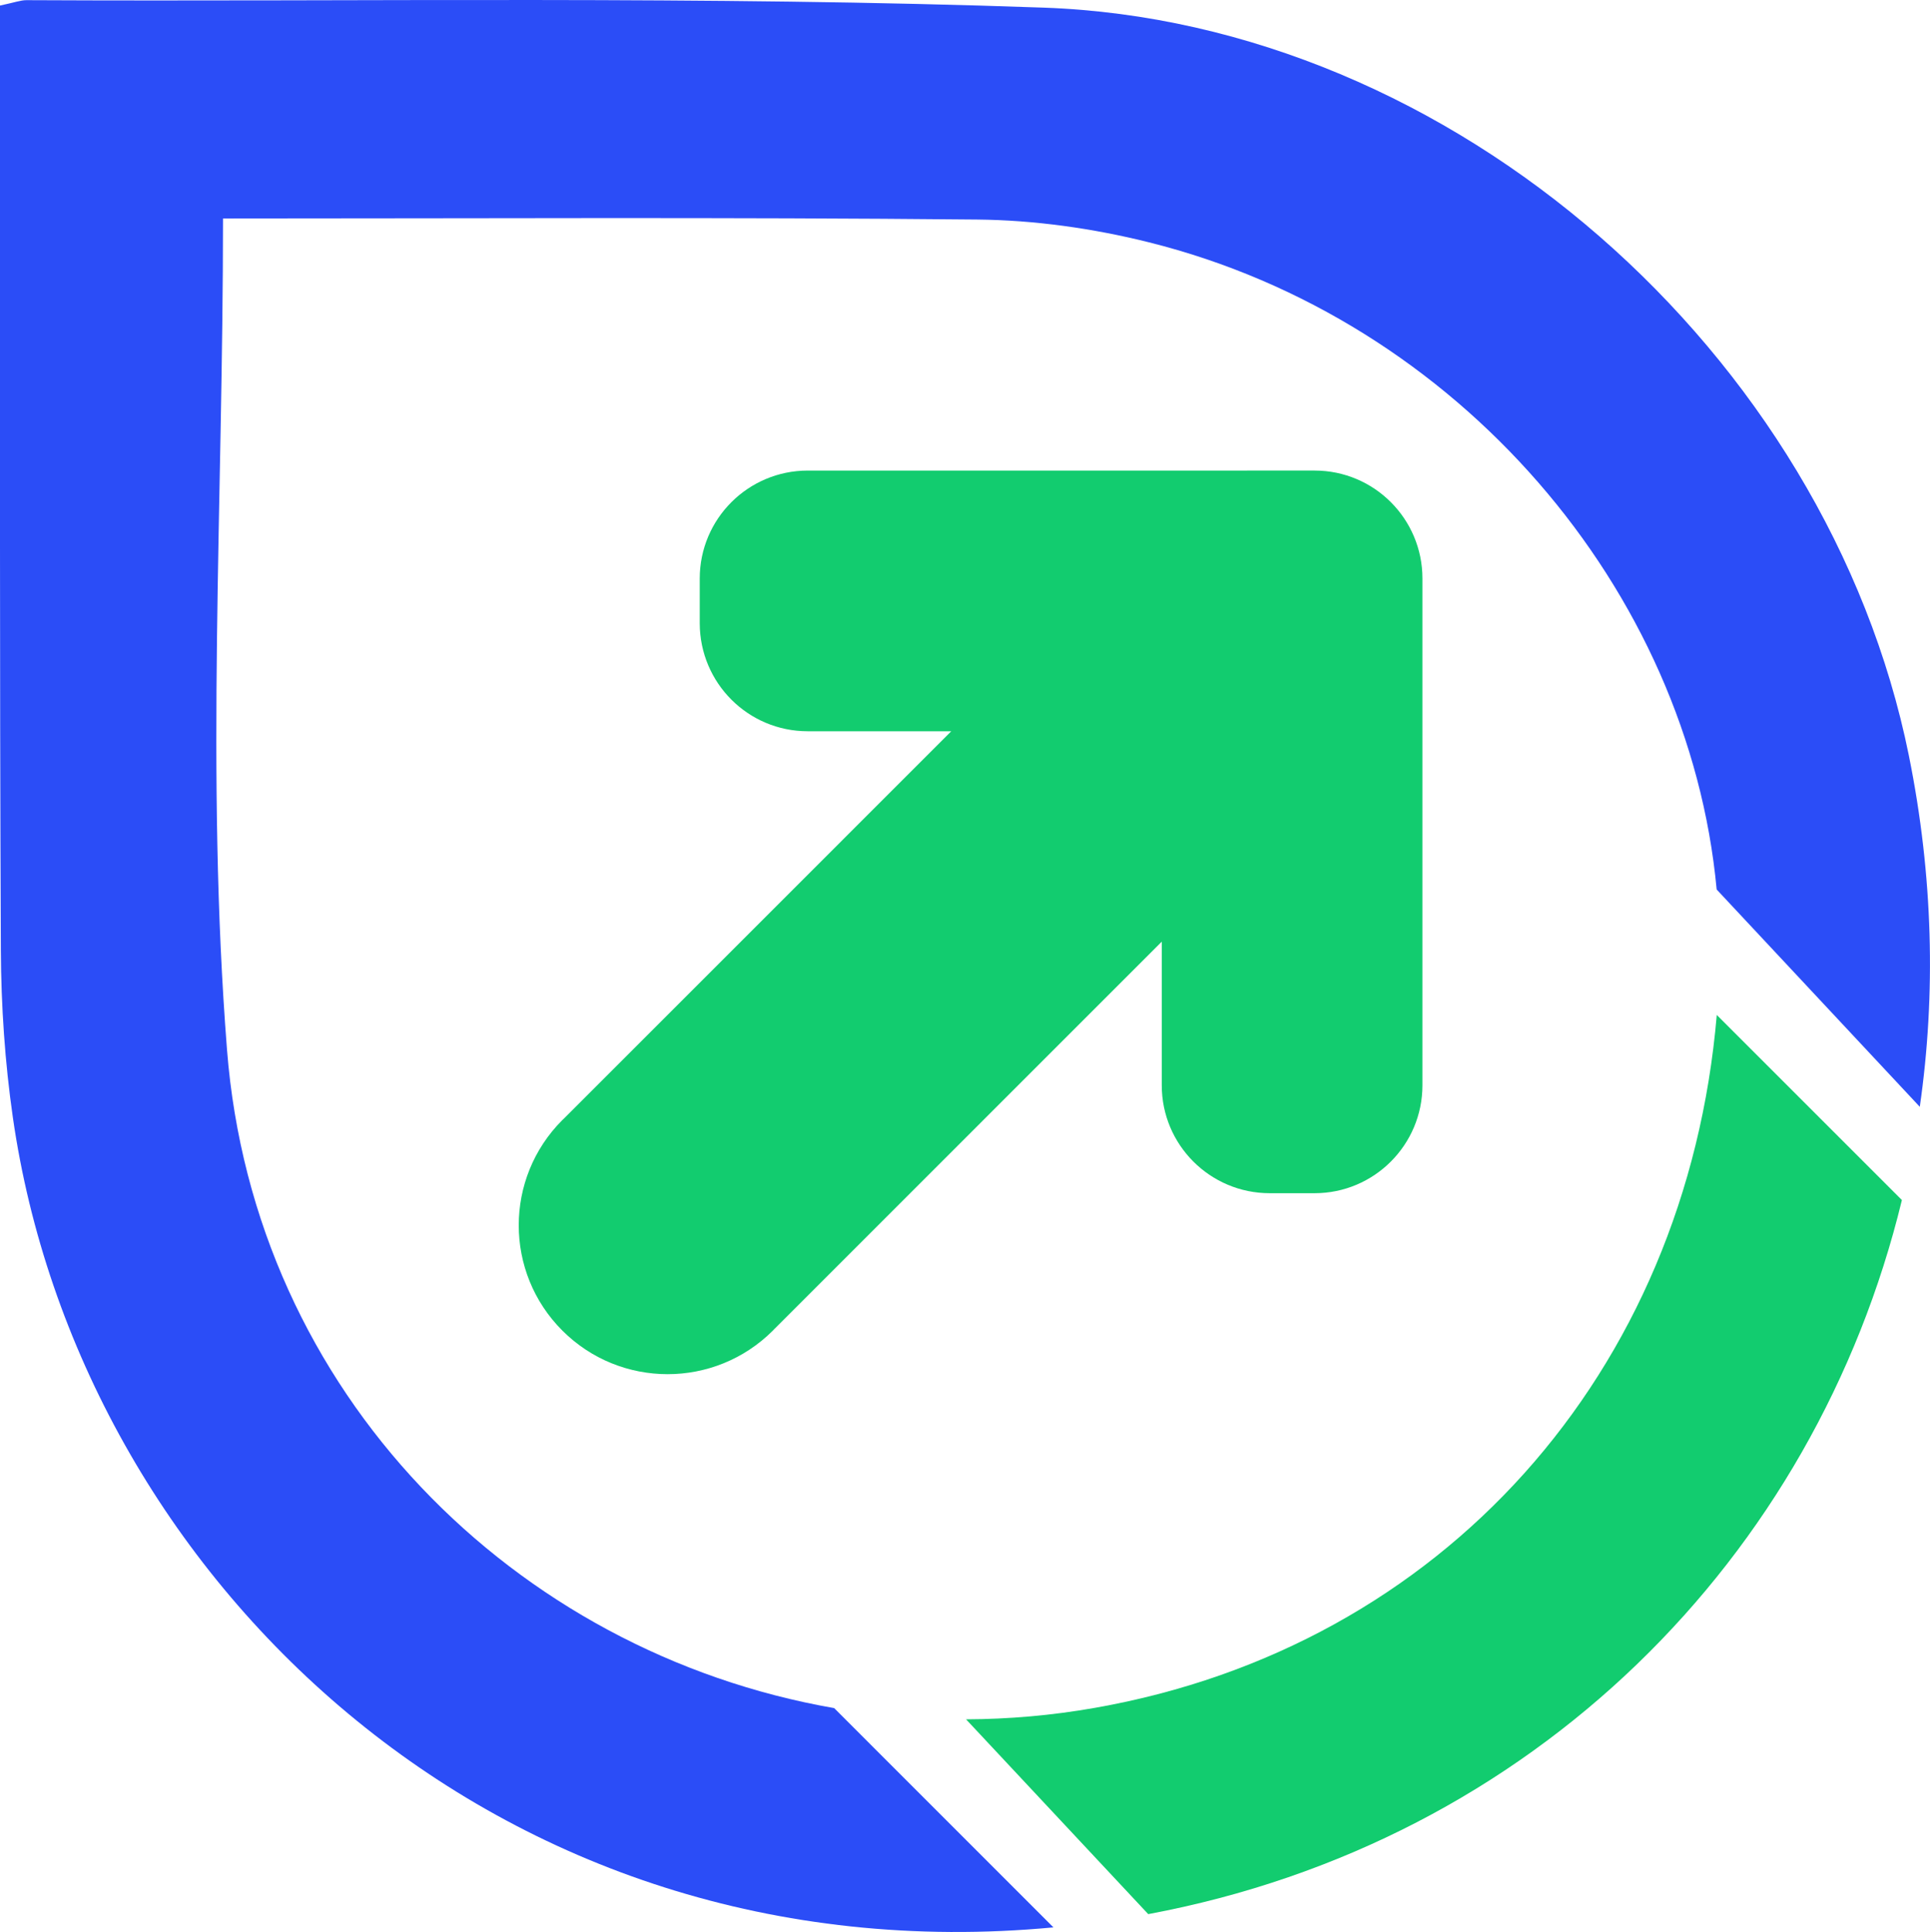 <svg xmlns="http://www.w3.org/2000/svg" data-name="Layer 2" viewBox="0 0 361.16 361.6"><g stroke-width="0"><path fill="#2b4df7" d="M357.21 141.43c-15.24-75.27-85.25-137.27-161.88-140C131.93-.82 68.41.34 4.95.03 3.83.03 2.72.47 0 1.04v12.12c.01 54.9-.08 109.79.16 164.69.05 10.45.76 20.98 2.25 31.32 12.32 85.58 90.12 161.4 194.72 151.56l-41.03-41.04C96.38 309.28 47.53 260.87 42.48 196.47c-4-50.96-.75-102.46-.75-155.58 47.08 0 94.09-.26 141.1.2 10.75.1 21.72 1.65 32.16 4.26 57.88 14.44 101.03 65.06 106.25 121.13l38.01 40.67c3.04-21.09 2.5-43.25-2.04-65.71z"/><path fill="#12cc6f" d="M266.18 108.27v94.85c0 11.15-9.04 20.2-20.18 20.2h-8.4c-11.15 0-20.2-9.04-20.2-20.2v-26.88l-72.41 72.42h-.01c-.1.12-.24.24-.35.37-10.89 10.88-28.52 10.88-39.4 0-10.88-10.88-10.88-28.52 0-39.4.13-.12.25-.25.38-.35h-.01l72.41-72.42h-26.87c-11.15 0-20.18-9.04-20.2-20.2v-8.39c.01-11.15 9.04-20.18 20.2-20.2H246c11.14 0 20.18 9.04 20.18 20.2zm89.72 116.34c-16.23 66.87-68.85 120.14-141.03 133.64l-34.09-36.46c7.96-.03 16.02-.72 24.12-2.15 64.99-11.42 110.65-62.63 116.36-129.68l34.65 34.65z"/></g></svg>